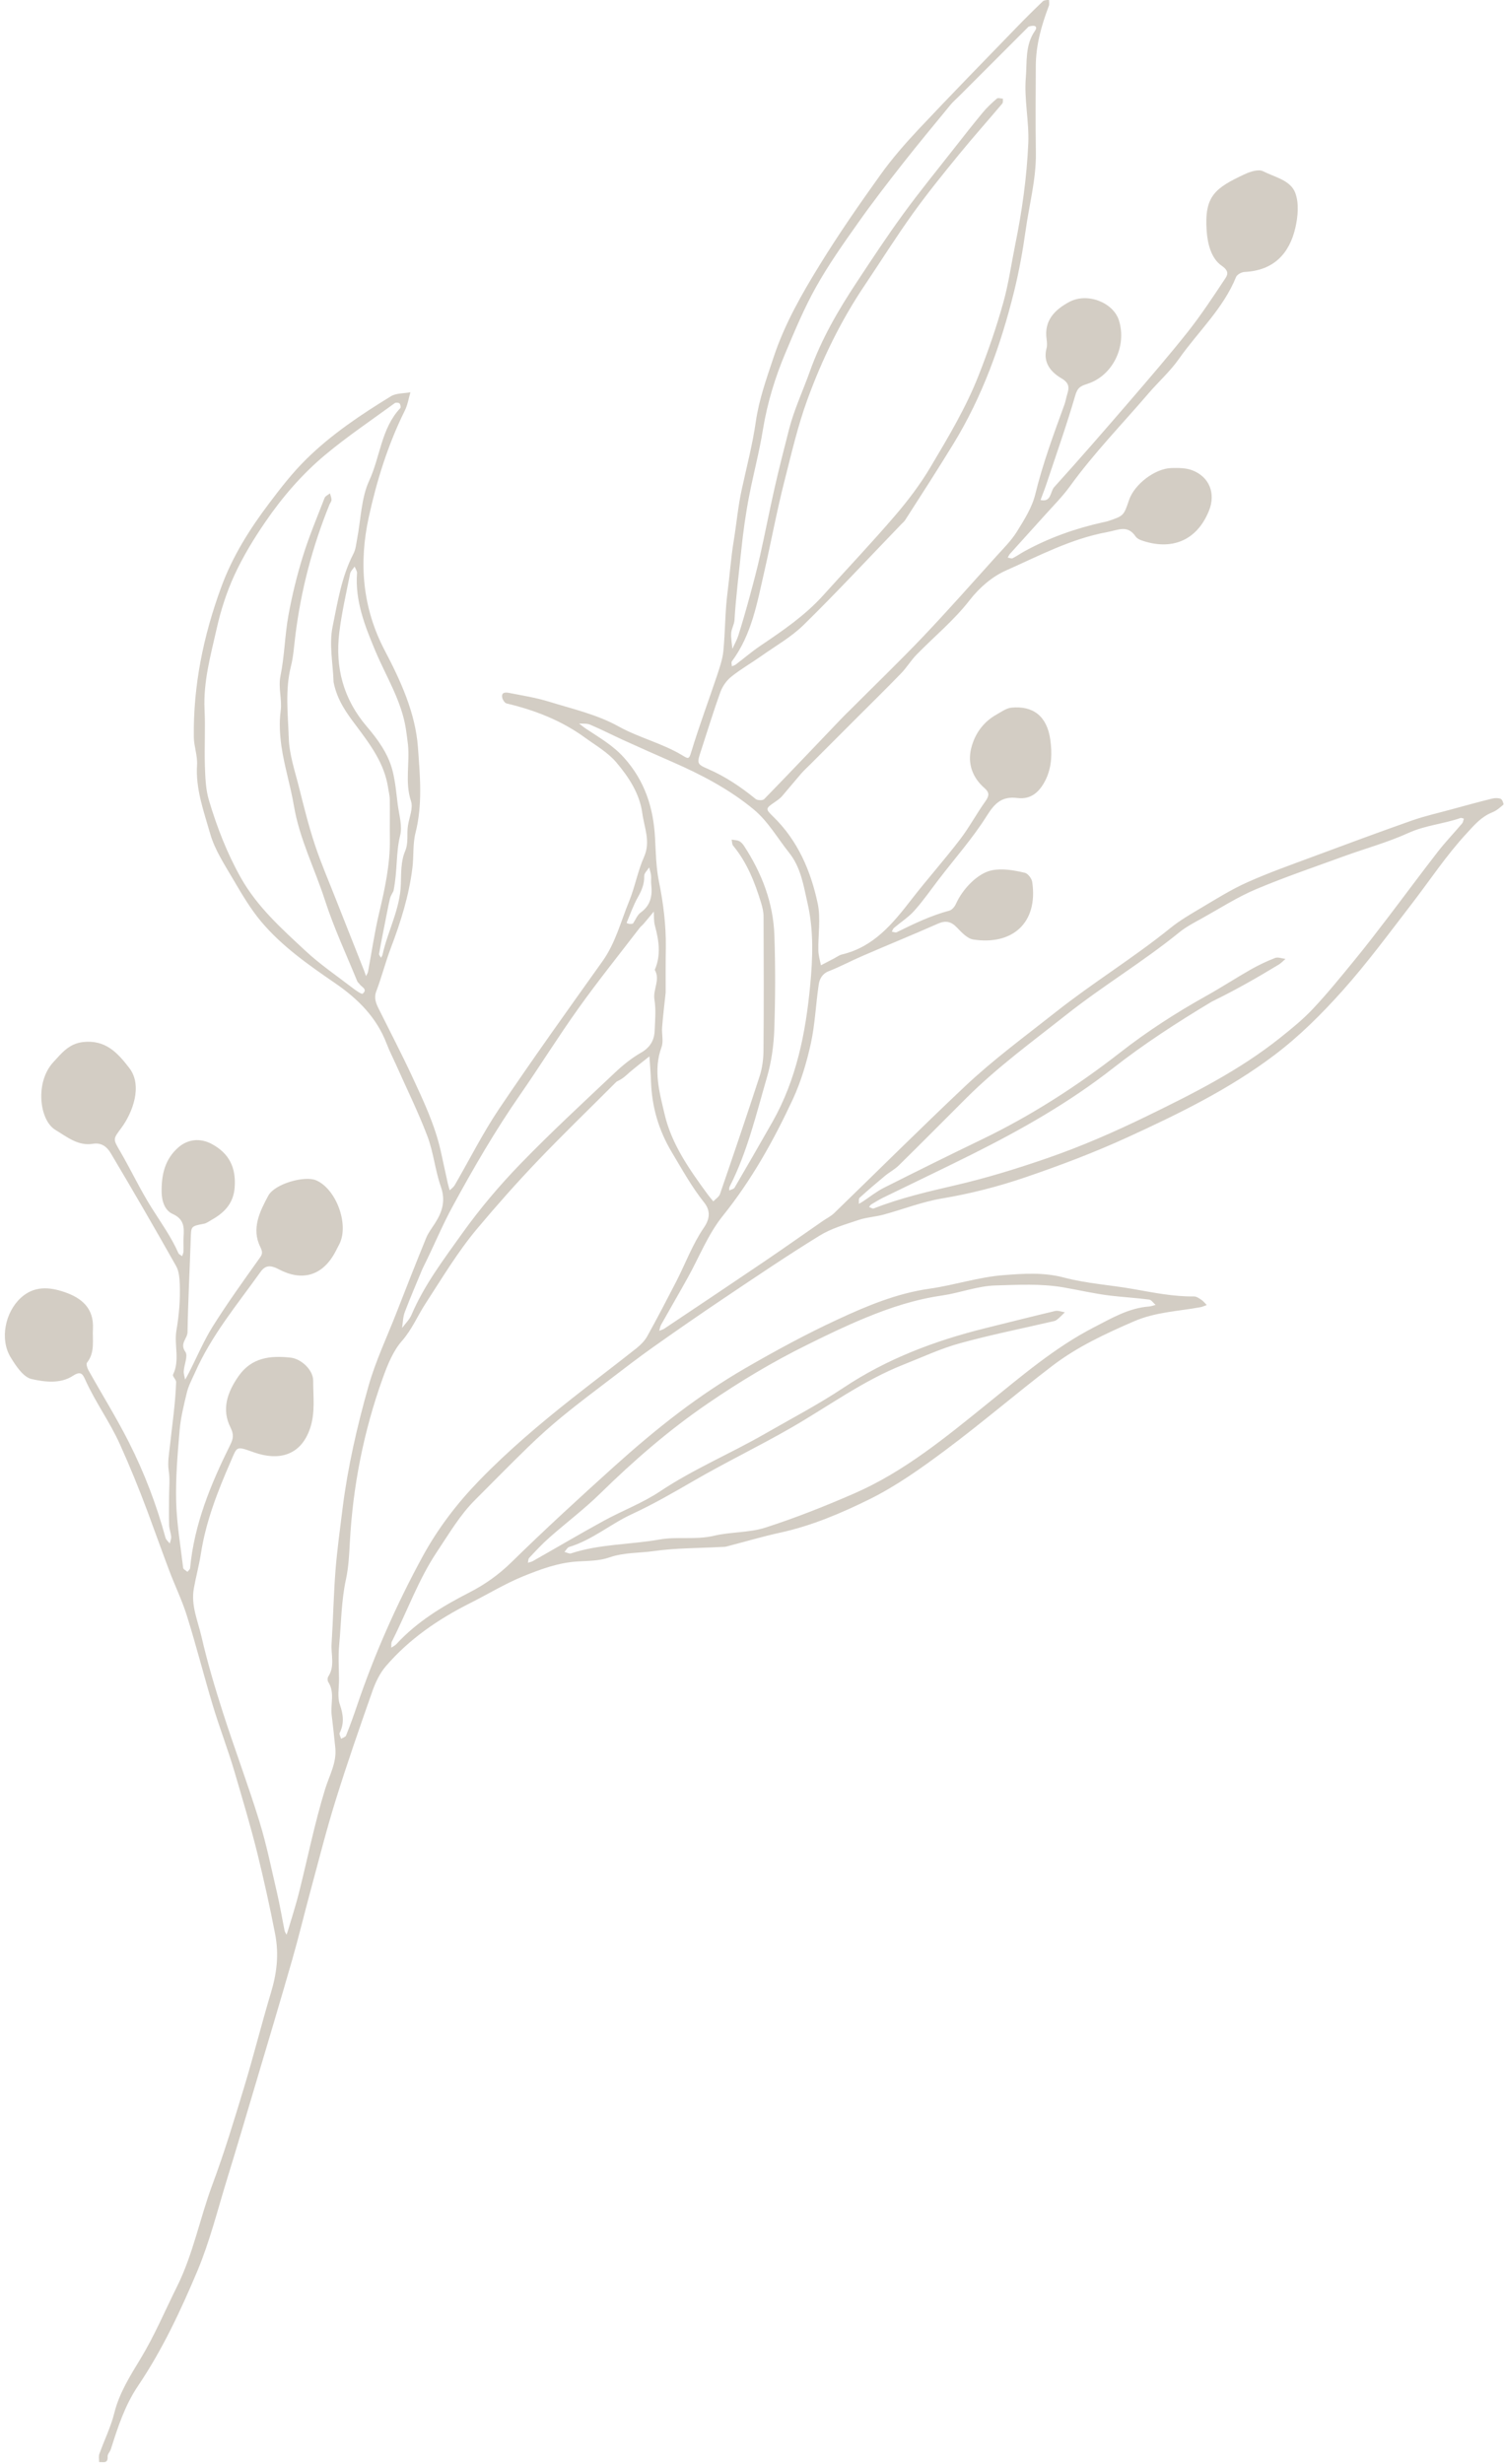 <?xml version="1.0" encoding="UTF-8" standalone="no"?><svg xmlns="http://www.w3.org/2000/svg" xmlns:xlink="http://www.w3.org/1999/xlink" fill="#d3cdc4" height="298.3" preserveAspectRatio="xMidYMid meet" version="1" viewBox="-0.3 1.0 182.2 298.3" width="182.2" zoomAndPan="magnify"><g id="change1_1"><path d="M23.3,167.22c-0.4,0.87-0.78,1.6-0.97,2.39c-0.36,1.5-0.74,3.02-0.87,4.54c-0.25,2.86-0.49,5.74-0.42,8.61 c0.07,2.69,0.53,5.38,0.85,8.06c0.02,0.17,0.34,0.31,0.52,0.47c0.11-0.15,0.31-0.29,0.32-0.45c0.5-5.34,2.51-10.18,4.86-14.92 c0.36-0.72,0.47-1.23,0.04-2.09c-1.12-2.21-0.39-4.28,0.96-6.22c1.59-2.28,3.87-2.52,6.32-2.25c1.29,0.14,2.73,1.5,2.73,2.78 c-0.01,1.92,0.27,3.84-0.37,5.76c-1.17,3.48-3.99,3.91-6.76,2.94c-2.28-0.8-2.04-0.8-2.9,1.18c-1.55,3.55-2.97,7.18-3.57,11.05 c-0.22,1.43-0.61,2.83-0.86,4.25c-0.36,2.02,0.48,3.89,0.92,5.78c0.72,3.12,1.63,6.19,2.61,9.24c1.41,4.39,3.04,8.71,4.4,13.12 c0.89,2.87,1.48,5.84,2.17,8.78c0.34,1.48,0.59,2.98,0.89,4.47c0.04,0.18,0.16,0.34,0.24,0.51c0.07-0.19,0.14-0.38,0.2-0.58 c0.44-1.5,0.93-2.99,1.31-4.51c1.05-4.18,1.9-8.43,3.17-12.55c0.51-1.65,1.41-3.17,1.23-4.97c-0.13-1.33-0.28-2.66-0.44-3.99 c-0.16-1.33,0.41-2.73-0.42-4c-0.1-0.15-0.1-0.49,0-0.64c0.84-1.27,0.32-2.67,0.41-4c0.19-2.94,0.24-5.89,0.47-8.83 c0.2-2.52,0.55-5.04,0.86-7.55c0.63-5,1.76-9.92,3.13-14.76c0.86-3.05,2.24-5.95,3.4-8.92c1.18-3.03,2.37-6.05,3.6-9.06 c0.26-0.63,0.69-1.18,1.06-1.76c0.88-1.37,1.32-2.72,0.72-4.43c-0.7-1.99-0.89-4.17-1.64-6.14c-1.13-2.97-2.55-5.83-3.84-8.74 c-0.36-0.8-0.77-1.59-1.08-2.41c-1.21-3.19-3.47-5.44-6.23-7.34c-3.22-2.21-6.45-4.46-8.98-7.47c-1.28-1.52-2.31-3.27-3.32-4.99 c-1.06-1.82-2.28-3.64-2.85-5.62c-0.77-2.71-1.79-5.43-1.6-8.37c0.07-1.1-0.37-2.22-0.39-3.33c-0.08-6.27,1.16-12.3,3.32-18.18 c1.36-3.72,3.43-7,5.79-10.13c1.41-1.87,2.86-3.74,4.52-5.37c3.05-3,6.61-5.38,10.25-7.61c0.64-0.39,1.57-0.33,2.36-0.48 c-0.22,0.75-0.34,1.55-0.69,2.24c-2.04,4.11-3.4,8.49-4.36,12.9c-1.2,5.49-0.79,10.93,1.95,16.14c1.92,3.65,3.71,7.55,4.01,11.71 c0.25,3.41,0.58,6.92-0.3,10.37c-0.34,1.35-0.19,2.8-0.37,4.22c-0.42,3.39-1.42,6.56-2.62,9.71c-0.65,1.71-1.1,3.5-1.75,5.21 c-0.32,0.84-0.04,1.48,0.31,2.18c1.36,2.73,2.77,5.44,4.06,8.21c1.34,2.89,2.71,5.78,3.42,8.91c0.3,1.34,0.58,2.69,0.88,4.03 c0.06,0.26,0.15,0.52,0.22,0.78c0.21-0.21,0.47-0.38,0.61-0.63c1.78-3.07,3.38-6.26,5.35-9.2c4.07-6.04,8.31-11.96,12.54-17.89 c1.58-2.21,2.22-4.8,3.22-7.24c0.72-1.75,1.05-3.67,1.82-5.4c0.83-1.87,0.02-3.55-0.21-5.3c-0.33-2.4-1.66-4.38-3.15-6.15 c-1.02-1.2-2.48-2.04-3.79-2.99c-2.86-2.08-6.08-3.33-9.5-4.14c-0.22-0.05-0.46-0.42-0.52-0.67c-0.16-0.7,0.38-0.69,0.8-0.61 c1.62,0.32,3.26,0.57,4.84,1.06c2.85,0.88,5.85,1.56,8.42,2.99c2.53,1.4,5.34,2.05,7.78,3.53c0.67,0.41,0.78,0.49,1.05-0.42 c0.94-3.11,2.09-6.17,3.12-9.25c0.32-0.97,0.67-1.96,0.77-2.97c0.23-2.35,0.2-4.73,0.5-7.06c0.27-2.08,0.41-4.17,0.75-6.25 c0.34-2.06,0.52-4.16,0.97-6.22c0.6-2.76,1.32-5.5,1.72-8.29c0.39-2.68,1.29-5.17,2.13-7.7c1.33-4.04,3.43-7.71,5.64-11.29 c2.28-3.7,4.77-7.29,7.3-10.82c1.4-1.96,3-3.79,4.65-5.55c3.89-4.13,7.85-8.19,11.8-12.26c1.06-1.1,2.14-2.17,3.25-3.23 c0.16-0.15,0.49-0.13,0.74-0.18c0,0.25,0.06,0.53-0.02,0.75c-0.89,2.34-1.57,4.73-1.58,7.26c-0.02,3.52-0.04,7.03,0.01,10.55 c0.04,3.19-0.81,6.24-1.24,9.36c-0.35,2.49-0.79,4.92-1.39,7.36c-1.61,6.51-3.84,12.73-7.37,18.5c-1.9,3.1-3.87,6.16-5.84,9.22 c-0.12,0.18-0.29,0.32-0.45,0.48c-3.94,4.08-7.8,8.24-11.85,12.21c-1.52,1.49-3.45,2.57-5.21,3.82c-1.19,0.84-2.46,1.56-3.58,2.47 c-0.57,0.46-1.05,1.17-1.3,1.86c-0.83,2.3-1.54,4.64-2.3,6.96c-0.55,1.66-0.58,1.72,0.83,2.33c2.11,0.92,3.98,2.18,5.76,3.63 c0.22,0.18,0.85,0.19,1.02,0.02c3.14-3.22,6.24-6.49,9.35-9.74c0.35-0.37,0.72-0.73,1.09-1.09c2.95-2.95,5.96-5.85,8.84-8.87 c3.02-3.18,5.93-6.47,8.87-9.73c0.86-0.95,1.79-1.87,2.46-2.94c0.89-1.44,1.85-2.94,2.24-4.55c0.91-3.72,2.23-7.28,3.53-10.85 c0.14-0.38,0.2-0.8,0.32-1.19c0.27-0.85,0.31-1.41-0.7-2c-1.24-0.73-2.25-1.88-1.79-3.62c0.09-0.34,0.06-0.74,0.01-1.09 c-0.33-2.27,0.98-3.58,2.75-4.53c2.18-1.17,5.34,0.06,6.02,2.26c0.96,3.1-0.74,6.67-3.83,7.66c-0.87,0.28-1.2,0.47-1.47,1.41 c-1.04,3.58-2.29,7.1-3.47,10.65c-0.22,0.67-0.49,1.33-0.73,2c1.31,0.31,1.16-1.02,1.65-1.56c3.12-3.44,6.16-6.95,9.2-10.47 c2.36-2.74,4.73-5.49,6.98-8.32c1.59-2.01,3.01-4.16,4.43-6.3c0.34-0.51,0.72-0.99-0.32-1.71c-1.26-0.86-1.71-2.64-1.82-4.22 c-0.3-4.24,1.02-5.19,4.67-6.89c0.65-0.3,1.63-0.6,2.16-0.33c1.4,0.71,3.32,1.08,3.9,2.61c0.47,1.24,0.33,2.87,0.02,4.22 c-0.73,3.19-2.68,5.2-6.16,5.36c-0.36,0.02-0.91,0.31-1.03,0.62c-1.55,3.82-4.59,6.6-6.9,9.88c-1.06,1.52-2.48,2.78-3.7,4.2 c-3.19,3.72-6.62,7.24-9.5,11.22c-0.92,1.27-2.04,2.39-3.09,3.56c-1.39,1.55-2.8,3.09-4.19,4.64c-0.12,0.13-0.19,0.31-0.28,0.46 c0.2,0.03,0.44,0.15,0.59,0.08c0.49-0.24,0.94-0.57,1.42-0.83c3-1.65,6.19-2.78,9.53-3.52c0.2-0.04,0.41-0.08,0.6-0.14 c1.91-0.64,1.91-0.65,2.56-2.56c0.64-1.89,3.12-3.81,5.13-3.87c0.84-0.02,1.75-0.02,2.52,0.27c2.07,0.79,2.88,2.79,2.03,4.9 c-1.51,3.73-4.63,4.82-8.17,3.59c-0.25-0.09-0.54-0.24-0.69-0.44c-1.01-1.5-2.1-0.81-3.53-0.55c-4.37,0.81-8.22,2.87-12.17,4.62 c-1.64,0.72-3.19,2.01-4.45,3.63c-1.86,2.4-4.27,4.38-6.41,6.57c-0.69,0.7-1.2,1.58-1.89,2.28c-1.78,1.84-3.62,3.64-5.43,5.45 c-1.86,1.86-3.71,3.71-5.57,5.57c-0.36,0.36-0.75,0.71-1.08,1.09c-0.79,0.91-1.55,1.85-2.34,2.76c-0.23,0.26-0.53,0.47-0.82,0.67 c-1.18,0.81-1.22,0.84-0.24,1.79c2.98,2.9,4.55,6.56,5.39,10.51c0.39,1.82,0.04,3.8,0.08,5.7c0.01,0.6,0.2,1.19,0.31,1.79 c0.54-0.28,1.08-0.57,1.63-0.85c0.3-0.16,0.59-0.38,0.91-0.46c3.85-0.9,6.16-3.73,8.43-6.66c1.91-2.46,3.98-4.78,5.87-7.25 c1.13-1.47,2.01-3.13,3.09-4.64c0.46-0.65,0.52-1.04-0.12-1.6c-1.45-1.26-2.06-2.96-1.61-4.79c0.42-1.72,1.43-3.18,3.05-4.09 c0.59-0.33,1.2-0.79,1.83-0.85c2.65-0.26,4.32,1.05,4.71,3.89c0.22,1.59,0.2,3.26-0.55,4.81c-0.7,1.44-1.74,2.45-3.42,2.24 c-1.87-0.24-2.75,0.6-3.72,2.15c-1.71,2.72-3.87,5.15-5.83,7.71c-0.98,1.28-1.9,2.61-2.98,3.81c-0.7,0.78-1.62,1.36-2.43,2.05 c-0.13,0.11-0.18,0.3-0.27,0.46c0.2,0.03,0.44,0.14,0.59,0.07c2.07-1.02,4.14-2.02,6.39-2.62c0.33-0.09,0.66-0.51,0.81-0.86 c0.79-1.75,2.6-3.67,4.33-4.02c1.3-0.26,2.69,0,3.99,0.3c0.38,0.09,0.84,0.69,0.9,1.12c0.73,4.98-2.44,7.68-7.14,6.96 c-0.73-0.11-1.43-0.88-2-1.47c-0.7-0.72-1.35-0.86-2.28-0.45c-3.03,1.34-6.11,2.59-9.15,3.91c-1.37,0.59-2.69,1.3-4.07,1.84 c-0.82,0.32-1.13,0.96-1.23,1.66c-0.35,2.36-0.44,4.77-0.95,7.1c-0.51,2.31-1.2,4.63-2.19,6.77c-2.32,4.98-5,9.77-8.47,14.09 c-1.8,2.24-2.85,4.97-4.24,7.47c-1.06,1.91-2.16,3.79-3.23,5.7c-0.13,0.22-0.16,0.5-0.24,0.75c0.21-0.09,0.44-0.14,0.62-0.26 c4.02-2.69,8.04-5.37,12.04-8.08c2.41-1.63,4.78-3.31,7.18-4.97c0.45-0.31,0.97-0.56,1.36-0.94c5.29-5.12,10.5-10.31,15.86-15.36 c3.44-3.24,7.26-6.04,10.97-8.97c4.5-3.56,9.4-6.55,13.86-10.15c1.17-0.95,2.5-1.72,3.8-2.49c1.82-1.08,3.62-2.21,5.54-3.07 c2.59-1.16,5.28-2.11,7.94-3.1c4-1.49,8-2.97,12.03-4.39c1.54-0.54,3.15-0.9,4.72-1.33c1.65-0.45,3.29-0.9,4.95-1.31 c0.34-0.09,0.76-0.1,1.08,0.02c0.18,0.07,0.39,0.64,0.32,0.7c-0.41,0.36-0.85,0.74-1.36,0.94c-1.33,0.54-2.16,1.52-3.12,2.57 c-2.46,2.66-4.43,5.66-6.62,8.5c-2.75,3.57-5.43,7.21-8.43,10.56c-2.51,2.8-5.22,5.5-8.21,7.75c-5.46,4.13-11.63,7.13-17.83,9.97 c-4,1.83-8.13,3.39-12.29,4.81c-3.3,1.13-6.69,2-10.16,2.58c-2.4,0.4-4.72,1.32-7.09,1.96c-1,0.27-2.06,0.32-3.03,0.65 c-1.6,0.54-3.28,1.01-4.7,1.89c-3.93,2.42-7.76,5.01-11.59,7.58c-2.88,1.93-5.72,3.9-8.55,5.9c-1.77,1.25-3.48,2.57-5.21,3.89 c-1.95,1.49-3.92,2.96-5.82,4.52c-1.44,1.18-2.83,2.43-4.17,3.73c-2.16,2.09-4.25,4.24-6.38,6.36c-1.85,1.84-3.15,4.08-4.59,6.23 c-2.29,3.41-3.65,7.29-5.5,10.92c-0.11,0.21-0.06,0.49-0.08,0.75c0.21-0.14,0.45-0.25,0.62-0.43c2.5-2.72,5.58-4.58,8.84-6.25 c1.86-0.95,3.56-2.15,5.1-3.66c4.02-3.94,8.18-7.75,12.36-11.52c2.58-2.32,5.24-4.58,8.01-6.67c2.53-1.91,5.18-3.69,7.92-5.28 c3.65-2.11,7.36-4.13,11.18-5.9c3.57-1.66,7.22-3.19,11.2-3.75c3-0.43,5.95-1.41,8.95-1.64c2.39-0.18,4.84-0.36,7.3,0.29 c2.75,0.73,5.64,0.9,8.45,1.4c2.43,0.43,4.84,0.92,7.33,0.89c0.3,0,0.63,0.24,0.91,0.43c0.24,0.16,0.41,0.4,0.62,0.61 c-0.25,0.09-0.49,0.21-0.75,0.26c-2.71,0.5-5.46,0.58-8.08,1.72c-3.46,1.5-6.86,3.08-9.86,5.37c-4.36,3.33-8.54,6.92-12.94,10.2 c-2.92,2.18-5.94,4.33-9.18,5.94c-3.44,1.7-7.03,3.23-10.84,4.06c-2.2,0.48-4.37,1.13-6.55,1.69c-0.2,0.05-0.43,0.04-0.64,0.05 c-2.72,0.15-5.47,0.12-8.16,0.5c-1.78,0.25-3.61,0.15-5.38,0.77c-1.17,0.41-2.5,0.41-3.76,0.48c-2.38,0.13-4.58,0.95-6.72,1.82 c-2.19,0.9-4.23,2.15-6.36,3.22c-3.87,1.94-7.39,4.35-10.22,7.64c-0.74,0.86-1.26,1.96-1.64,3.04c-1.53,4.35-3.05,8.71-4.42,13.11 c-1.14,3.64-2.07,7.35-3.07,11.04c-0.75,2.77-1.42,5.56-2.21,8.32c-1.43,4.97-2.91,9.93-4.39,14.89 c-1.16,3.91-2.32,7.83-3.52,11.73c-1.14,3.7-2.08,7.49-3.57,11.05c-2.03,4.82-4.26,9.58-7.2,13.94c-1.59,2.35-2.45,4.99-3.29,7.65 c-0.1,0.32-0.42,0.62-0.4,0.92c0.05,0.91-0.58,0.62-1.03,0.67c0-0.33-0.08-0.69,0.03-0.99c0.59-1.66,1.39-3.26,1.81-4.96 c0.61-2.44,1.93-4.51,3.19-6.59c1.7-2.81,2.96-5.81,4.41-8.72c1.96-3.95,2.76-8.24,4.27-12.3c1.45-3.88,2.65-7.85,3.85-11.81 c1.15-3.78,2.1-7.62,3.24-11.41c0.72-2.37,1.01-4.63,0.52-7.17c-0.63-3.25-1.34-6.45-2.13-9.67c-0.84-3.39-1.84-6.72-2.82-10.06 c-0.79-2.67-1.8-5.27-2.6-7.93c-1.08-3.59-2-7.22-3.12-10.8c-0.58-1.87-1.45-3.65-2.14-5.48c-0.91-2.41-1.77-4.83-2.67-7.25 c-1.02-2.73-2.12-5.42-3.32-8.08c-1.21-2.69-2.95-5.06-4.16-7.73c-0.31-0.68-0.51-1.23-1.52-0.57c-1.52,1-3.43,0.76-5.02,0.4 c-1.01-0.23-1.91-1.6-2.55-2.65c-1.31-2.16-0.67-5.39,1.21-7.15c1.62-1.51,3.49-1.36,5.35-0.72c2.07,0.71,3.55,1.96,3.42,4.43 c-0.08,1.4,0.28,2.85-0.72,4.11c-0.12,0.16,0.02,0.62,0.16,0.88c1.63,2.92,3.4,5.76,4.91,8.74c1.87,3.69,3.35,7.56,4.44,11.57 c0.07,0.26,0.34,0.47,0.52,0.7c0.06-0.27,0.19-0.55,0.17-0.82c-0.04-0.48-0.24-0.95-0.25-1.42c-0.04-1.1-0.01-2.2-0.01-3.3 c0-1.1,0.13-2.22-0.04-3.29c-0.15-1,0.04-2.02,0.14-2.93c0.28-2.59,0.67-5.17,0.76-7.78c0.01-0.3-0.47-0.71-0.38-0.9 c0.86-1.74,0.12-3.58,0.41-5.33c0.32-1.86,0.48-3.73,0.41-5.61c-0.03-0.75-0.09-1.59-0.45-2.22c-2.58-4.58-5.22-9.13-7.91-13.65 c-0.42-0.71-1.07-1.32-2.16-1.14c-1.8,0.3-3.16-0.85-4.56-1.69c-1.92-1.16-2.49-5.75-0.24-8.19c0.99-1.07,1.89-2.25,3.61-2.44 c2.7-0.29,4.15,1.26,5.6,3.15c1.67,2.18,0.34,5.49-0.97,7.25c-1.03,1.39-1.03,1.31-0.11,2.89c1.3,2.24,2.4,4.59,3.78,6.78 c1.13,1.8,2.38,3.52,3.24,5.48c0.07,0.16,0.3,0.25,0.46,0.37c0.06-0.2,0.16-0.39,0.16-0.59c0.02-0.59-0.02-1.17,0.01-1.76 c0.08-1.18,0.05-2.14-1.33-2.76c-0.94-0.42-1.32-1.54-1.33-2.7c-0.02-2.06,0.4-3.91,2-5.33c1.17-1.03,2.66-1.19,4.07-0.44 c2.11,1.13,2.96,2.85,2.78,5.27c-0.16,2.05-1.36,3.13-2.96,4.02c-0.24,0.13-0.47,0.31-0.73,0.36c-1.62,0.31-1.58,0.3-1.63,1.81 c-0.12,3.78-0.33,7.55-0.39,11.32c-0.01,0.79-0.99,1.37-0.26,2.39c0.34,0.48-0.15,1.54-0.2,2.34c-0.02,0.33,0.11,0.68,0.17,1.02 c0.16-0.28,0.32-0.56,0.46-0.84c0.96-1.87,1.78-3.83,2.89-5.61c1.73-2.75,3.63-5.4,5.52-8.05c0.39-0.55,0.64-0.76,0.23-1.58 c-1.09-2.19-0.06-4.28,0.98-6.2c0.78-1.43,4.4-2.45,5.79-1.85c2.43,1.05,4,5.31,2.83,7.69c-0.15,0.3-0.31,0.6-0.47,0.91 c-1.57,3.02-4.1,3.64-6.87,2.18c-1.17-0.62-1.73-0.44-2.33,0.45C28.4,158.98,25.31,162.67,23.3,167.22 M74.4,131.94 c-3.2,3.2-6.46,6.35-9.59,9.62c-2.52,2.64-4.95,5.38-7.3,8.18c-2.36,2.81-4.24,5.97-6.24,9.04c-0.98,1.5-1.65,3.16-2.88,4.56 c-1.08,1.23-1.75,2.91-2.32,4.5c-2.31,6.42-3.62,13.06-3.99,19.88c-0.08,1.48-0.15,2.99-0.46,4.43c-0.58,2.64-0.58,5.33-0.83,7.99 c-0.13,1.38-0.03,2.78-0.02,4.17c0,1.02-0.22,2.12,0.1,3.04c0.42,1.22,0.55,2.28-0.02,3.44c-0.08,0.17,0.11,0.47,0.17,0.71 c0.21-0.13,0.53-0.21,0.6-0.39c0.48-1.19,0.92-2.4,1.33-3.62c2.12-6.24,4.78-12.24,7.93-18.03c1.85-3.4,4.19-6.46,6.88-9.23 c3.49-3.6,7.32-6.84,11.26-9.95c2.59-2.04,5.22-4.03,7.8-6.07c0.5-0.4,0.98-0.89,1.29-1.44c1.22-2.2,2.38-4.43,3.53-6.66 c1.11-2.17,1.97-4.51,3.34-6.5c0.84-1.22,0.69-2.19,0.03-3.02c-1.52-1.91-2.67-4-3.91-6.07c-1.63-2.72-2.43-5.53-2.54-8.63 c-0.03-1-0.12-2-0.19-3c-0.82,0.65-1.65,1.29-2.45,1.97C75.55,131.18,75.21,131.57,74.4,131.94 M124.3,4.23 c-2.8,2.8-5.6,5.6-8.39,8.39c-0.36,0.36-0.76,0.7-1.08,1.09c-1.93,2.35-3.87,4.68-5.75,7.07c-1.86,2.37-3.7,4.75-5.43,7.2 c-1.79,2.53-3.59,5.08-5.1,7.78c-1.42,2.53-2.55,5.24-3.68,7.92c-1.28,3.02-2.23,6.15-2.76,9.41c-0.43,2.65-1.13,5.25-1.64,7.88 c-0.43,2.2-0.74,4.42-0.97,6.66c-0.29,2.81-0.65,5.61-0.82,8.43c-0.03,0.53-0.36,1.05-0.4,1.58c-0.04,0.63,0.09,1.27,0.14,1.91 c0.24-0.52,0.53-1.03,0.71-1.57c0.47-1.49,0.91-3,1.32-4.51c0.47-1.72,0.93-3.43,1.32-5.17c0.62-2.75,1.15-5.53,1.78-8.28 c0.53-2.34,1.13-4.66,1.72-6.98c0.62-2.44,1.7-4.72,2.54-7.08c1.4-3.92,3.44-7.41,5.7-10.83c1.83-2.77,3.65-5.54,5.61-8.22 c1.98-2.72,4.12-5.33,6.2-7.99c1.13-1.44,2.26-2.88,3.43-4.29c0.51-0.62,1.11-1.17,1.72-1.7c0.14-0.12,0.48,0.01,0.73,0.02 c-0.02,0.2,0.03,0.46-0.08,0.59c-1.75,2.07-3.55,4.09-5.26,6.18c-1.91,2.34-3.82,4.69-5.58,7.14c-2.01,2.8-3.85,5.73-5.77,8.59 c-2.95,4.37-5.23,9.06-7.03,14.01c-1.15,3.17-1.89,6.41-2.72,9.66c-0.94,3.66-1.62,7.37-2.46,11.04 c-0.88,3.83-1.53,7.67-3.94,10.91c-0.09,0.13,0,0.39,0,0.59c0.16-0.07,0.33-0.1,0.46-0.2c1.01-0.76,1.97-1.59,3.01-2.29 c2.7-1.82,5.39-3.65,7.59-6.09c2.89-3.21,5.86-6.34,8.67-9.61c1.59-1.85,3.08-3.81,4.32-5.9c2.15-3.62,4.32-7.22,5.87-11.19 c1.12-2.85,2.12-5.73,2.94-8.67c0.66-2.33,0.99-4.75,1.47-7.11c0.83-4.07,1.4-8.15,1.58-12.27c0.11-2.64-0.52-5.32-0.3-7.94 c0.16-1.87-0.11-3.94,1.12-5.67C125.42,4.25,125.12,3.95,124.3,4.23 M146.5,122.26c-4.15,2.49-8.22,5.12-12.02,8.1 c-5.28,4.13-11.06,7.4-17.02,10.38c-3.58,1.79-7.19,3.5-10.79,5.26c-0.49,0.24-0.95,0.53-1.42,0.81c-0.11,0.07-0.18,0.2-0.27,0.31 c0.19,0.07,0.43,0.24,0.57,0.18c3.19-1.26,6.5-2.02,9.84-2.8c3.77-0.87,7.48-2.01,11.15-3.28c4.18-1.44,8.22-3.21,12.16-5.13 c5.59-2.72,11.18-5.54,16.08-9.45c1.39-1.11,2.8-2.25,4.01-3.55c1.75-1.86,3.37-3.86,4.99-5.84c1.38-1.68,2.71-3.41,4.03-5.14 c2.04-2.67,4.03-5.37,6.09-8.02c0.92-1.18,1.96-2.26,2.93-3.41c0.12-0.14,0.14-0.38,0.21-0.57c-0.14-0.03-0.3-0.12-0.41-0.08 c-2.06,0.72-4.25,0.88-6.29,1.8c-2.52,1.15-5.22,1.88-7.83,2.83c-3.56,1.3-7.16,2.52-10.65,3.99c-2.25,0.95-4.33,2.29-6.47,3.48 c-0.96,0.53-1.95,1.04-2.8,1.72c-4.39,3.57-9.26,6.48-13.7,9.99c-4.11,3.25-8.34,6.33-12.07,10.04c-2.75,2.74-5.48,5.5-8.25,8.22 c-0.49,0.48-1.13,0.81-1.67,1.26c-1.04,0.86-2.07,1.74-3.07,2.65c-0.14,0.13-0.06,0.48-0.09,0.73c0.16-0.09,0.32-0.17,0.47-0.27 c0.86-0.57,1.68-1.23,2.6-1.69c3.94-1.98,7.89-3.94,11.86-5.85c5.97-2.88,11.52-6.45,16.73-10.51c3.28-2.56,6.75-4.8,10.37-6.82 c1.85-1.03,3.63-2.19,5.47-3.24c0.94-0.53,1.93-1,2.94-1.39c0.35-0.13,0.83,0.07,1.25,0.12c-0.29,0.24-0.55,0.54-0.88,0.72 C152.03,119.34,149.49,120.8,146.5,122.26 M40.11,83.58c-0.07-2.24-0.56-4.57-0.12-6.7c0.61-2.98,1.08-6.05,2.52-8.83 c0.28-0.53,0.34-1.18,0.45-1.79c0.46-2.37,0.49-4.95,1.47-7.08c1.34-2.89,1.45-6.32,3.77-8.78c0.08-0.09,0.01-0.45-0.1-0.56 c-0.11-0.1-0.44-0.13-0.57-0.04c-2.82,2.06-5.72,4.01-8.4,6.24c-2.82,2.35-5.23,5.14-7.3,8.17c-1.39,2.02-2.68,4.15-3.71,6.37 c-0.96,2.08-1.68,4.32-2.18,6.56c-0.72,3.2-1.62,6.39-1.46,9.74c0.11,2.27-0.03,4.54,0.04,6.81c0.05,1.4,0.09,2.86,0.49,4.19 c0.97,3.25,2.19,6.41,3.87,9.39c1.98,3.51,4.92,6.14,7.79,8.81c1.79,1.67,3.84,3.06,5.79,4.56c0.37,0.28,1.05,0.76,1.17,0.66 c0.66-0.55-0.14-0.8-0.38-1.17c-0.08-0.12-0.22-0.2-0.27-0.33c-1.33-3.26-2.83-6.46-3.91-9.8c-1.23-3.81-3.08-7.42-3.76-11.42 c-0.41-2.44-1.17-4.82-1.52-7.26c-0.19-1.38-0.28-2.81-0.09-4.25c0.19-1.4-0.32-2.78-0.02-4.26c0.49-2.4,0.52-4.9,0.96-7.31 c0.44-2.42,1.03-4.83,1.76-7.18c0.74-2.39,1.72-4.71,2.62-7.04c0.09-0.23,0.43-0.37,0.65-0.55c0.07,0.26,0.19,0.53,0.19,0.79 c0,0.18-0.16,0.37-0.24,0.55c-2.08,5.11-3.46,10.39-4.14,15.87c-0.16,1.25-0.23,2.52-0.54,3.74c-0.72,2.87-0.35,5.78-0.26,8.65 c0.06,2.03,0.76,4.05,1.26,6.05c0.58,2.32,1.16,4.64,1.91,6.9c0.72,2.18,1.64,4.3,2.48,6.44c1.17,2.96,2.34,5.92,3.51,8.87 c0.07,0.19,0.13,0.39,0.2,0.58c0.08-0.17,0.2-0.33,0.24-0.51c0.45-2.38,0.79-4.79,1.35-7.14c0.7-2.94,1.33-5.87,1.3-8.91 c-0.02-1.61,0.01-3.22-0.01-4.83c-0.01-0.48-0.14-0.96-0.21-1.45c-0.45-2.91-2.13-5.15-3.84-7.44 C41.74,87.39,40.55,85.81,40.11,83.58 M97.48,163.81c-4.19,2.06-8.16,4.45-12.02,7.09c-4.73,3.23-8.99,6.93-13.05,10.91 c-1.93,1.89-4.1,3.52-6.13,5.31c-0.88,0.77-1.68,1.64-2.48,2.49c-0.12,0.13-0.1,0.39-0.15,0.58c0.21-0.07,0.43-0.1,0.62-0.21 c2.85-1.61,5.67-3.28,8.54-4.85c2.26-1.24,4.72-2.16,6.85-3.58c4.05-2.7,8.53-4.57,12.72-6.98c3.2-1.84,6.48-3.55,9.54-5.59 c5.24-3.48,10.99-5.65,17.04-7.16c2.86-0.71,5.71-1.43,8.57-2.11c0.36-0.08,0.78,0.1,1.17,0.16c-0.26,0.25-0.5,0.51-0.77,0.74 c-0.15,0.13-0.33,0.28-0.52,0.32c-3.81,0.89-7.65,1.65-11.42,2.69c-2.34,0.64-4.57,1.69-6.83,2.58c-4.92,1.94-9.17,5.1-13.71,7.7 c-3.85,2.21-7.84,4.13-11.67,6.35c-2.47,1.43-4.93,2.85-7.54,4.06c-2.58,1.19-4.8,3.13-7.59,3.97c-0.23,0.07-0.38,0.4-0.57,0.6 c0.27,0.06,0.57,0.25,0.79,0.18c3.48-1.15,7.15-1.05,10.71-1.68c2.16-0.39,4.41,0.07,6.63-0.46c2.03-0.48,4.23-0.35,6.2-0.98 c3.67-1.18,7.27-2.61,10.8-4.15c6.03-2.63,11.08-6.8,16.13-10.88c4.13-3.33,8.17-6.8,12.9-9.23c2.08-1.07,4.19-2.33,6.65-2.51 c0.27-0.02,0.53-0.13,0.8-0.19c-0.26-0.23-0.5-0.61-0.78-0.65c-1.54-0.2-3.1-0.29-4.65-0.47c-1.94-0.23-3.85-0.68-5.76-1.01 c-2.76-0.47-5.48-0.3-8.19-0.23c-2.17,0.06-4.31,0.9-6.49,1.22c-3.21,0.46-6.25,1.45-9.23,2.68 C102.25,161.48,99.99,162.56,97.48,163.81 M80.34,121.17c-0.15,1.4-0.32,2.81-0.43,4.21c-0.06,0.8,0.19,1.68-0.07,2.39 c-1.03,2.78-0.24,5.51,0.37,8.11c0.84,3.63,3.01,6.7,5.2,9.69c0.22,0.3,0.46,0.58,0.7,0.87c0.28-0.29,0.69-0.54,0.81-0.88 c1.63-4.74,3.25-9.49,4.8-14.26c0.32-0.98,0.46-2.06,0.47-3.09c0.05-5.42,0.03-10.84,0.01-16.25c0-0.55-0.13-1.11-0.29-1.63 c-0.76-2.49-1.7-4.9-3.39-6.94c-0.15-0.18-0.13-0.49-0.19-0.74c0.3,0.05,0.63,0.04,0.9,0.17c0.25,0.12,0.47,0.37,0.62,0.61 c2.14,3.28,3.52,6.85,3.66,10.77c0.13,3.8,0.12,7.62-0.01,11.42c-0.07,1.94-0.34,3.92-0.88,5.77c-1.31,4.49-2.38,9.07-4.53,13.27 c-0.07,0.13-0.04,0.31-0.05,0.46c0.22-0.11,0.55-0.16,0.65-0.34c1.55-2.65,3.08-5.31,4.6-7.98c2.9-5.12,4.02-10.8,4.56-16.53 c0.31-3.26,0.44-6.62-0.32-9.92c-0.49-2.14-0.8-4.32-2.23-6.11c-1.4-1.76-2.56-3.8-4.25-5.21c-2.94-2.45-6.36-4.24-9.88-5.78 c-1.98-0.87-3.96-1.74-5.93-2.64c-1.36-0.62-2.68-1.3-4.05-1.88c-0.39-0.17-0.89-0.1-1.34-0.14c0.31,0.24,0.61,0.49,0.94,0.7 c1.57,1.04,3.18,1.96,4.5,3.43c2.51,2.79,3.56,6.03,3.76,9.67c0.1,1.77,0.12,3.57,0.47,5.3c0.54,2.65,0.87,5.29,0.84,7.99 C80.33,117.36,80.34,119.04,80.34,121.17 M50.89,154.58c-0.72,1.75-1.48,3.49-2.15,5.26c-0.23,0.6-0.23,1.29-0.33,1.93 c0.39-0.53,0.89-1.01,1.14-1.59c1.55-3.64,3.94-6.77,6.2-9.94c2.1-2.93,4.46-5.72,6.97-8.31c3.69-3.81,7.59-7.41,11.45-11.05 c0.96-0.91,2.02-1.77,3.17-2.43c1.12-0.64,1.63-1.51,1.67-2.71c0.05-1.24,0.17-2.52-0.03-3.73c-0.2-1.23,0.74-2.4,0.04-3.6 c0.78-1.78,0.5-3.56,0.02-5.35c-0.15-0.54-0.1-1.13-0.14-1.7c-0.41,0.5-0.82,1-1.24,1.49c-0.14,0.17-0.33,0.3-0.46,0.47 c-2.47,3.22-5.02,6.39-7.38,9.69c-2.45,3.42-4.67,7-7.07,10.46c-3.02,4.34-5.67,8.9-8.19,13.53 C53.26,149.37,52.24,151.9,50.89,154.58 M47.37,108.86c-0.15,0.31-0.35,0.6-0.43,0.92c-0.25,1.08-0.44,2.16-0.66,3.24 c-0.23,1.15-0.46,2.3-0.66,3.46c-0.02,0.14,0.16,0.31,0.24,0.47c0.06-0.12,0.15-0.24,0.18-0.37c0.63-2.87,2.13-5.51,2.22-8.53 c0.04-1.33,0-2.78,0.5-3.96c0.47-1.1,0.19-2.11,0.36-3.15c0.16-0.99,0.65-2.1,0.37-2.95c-0.76-2.3-0.13-4.59-0.37-6.87 c-0.07-0.63-0.16-1.25-0.25-1.87c-0.53-3.42-2.39-6.33-3.7-9.45c-1.26-3.01-2.47-6.04-2.22-9.42c0.02-0.25-0.19-0.53-0.29-0.79 c-0.19,0.29-0.49,0.55-0.55,0.87c-0.47,2.37-1.02,4.74-1.31,7.14c-0.51,4.23,0.5,8.04,3.34,11.36c1.33,1.56,2.57,3.26,3.1,5.29 c0.35,1.34,0.47,2.75,0.64,4.13c0.16,1.26,0.59,2.62,0.29,3.79C47.65,104.24,47.87,106.37,47.37,108.86 M76.38,112.81 c0.31-0.45,0.52-1.04,0.94-1.34c1.22-0.88,1.43-2.06,1.27-3.42c-0.04-0.36,0.02-0.73-0.02-1.09c-0.04-0.32-0.15-0.63-0.23-0.95 c-0.21,0.35-0.61,0.7-0.6,1.04c0.03,0.95-0.29,1.73-0.75,2.54c-0.56,0.99-0.94,2.08-1.38,3.13 C75.61,112.76,75.97,112.93,76.38,112.81z"/></g></svg>
